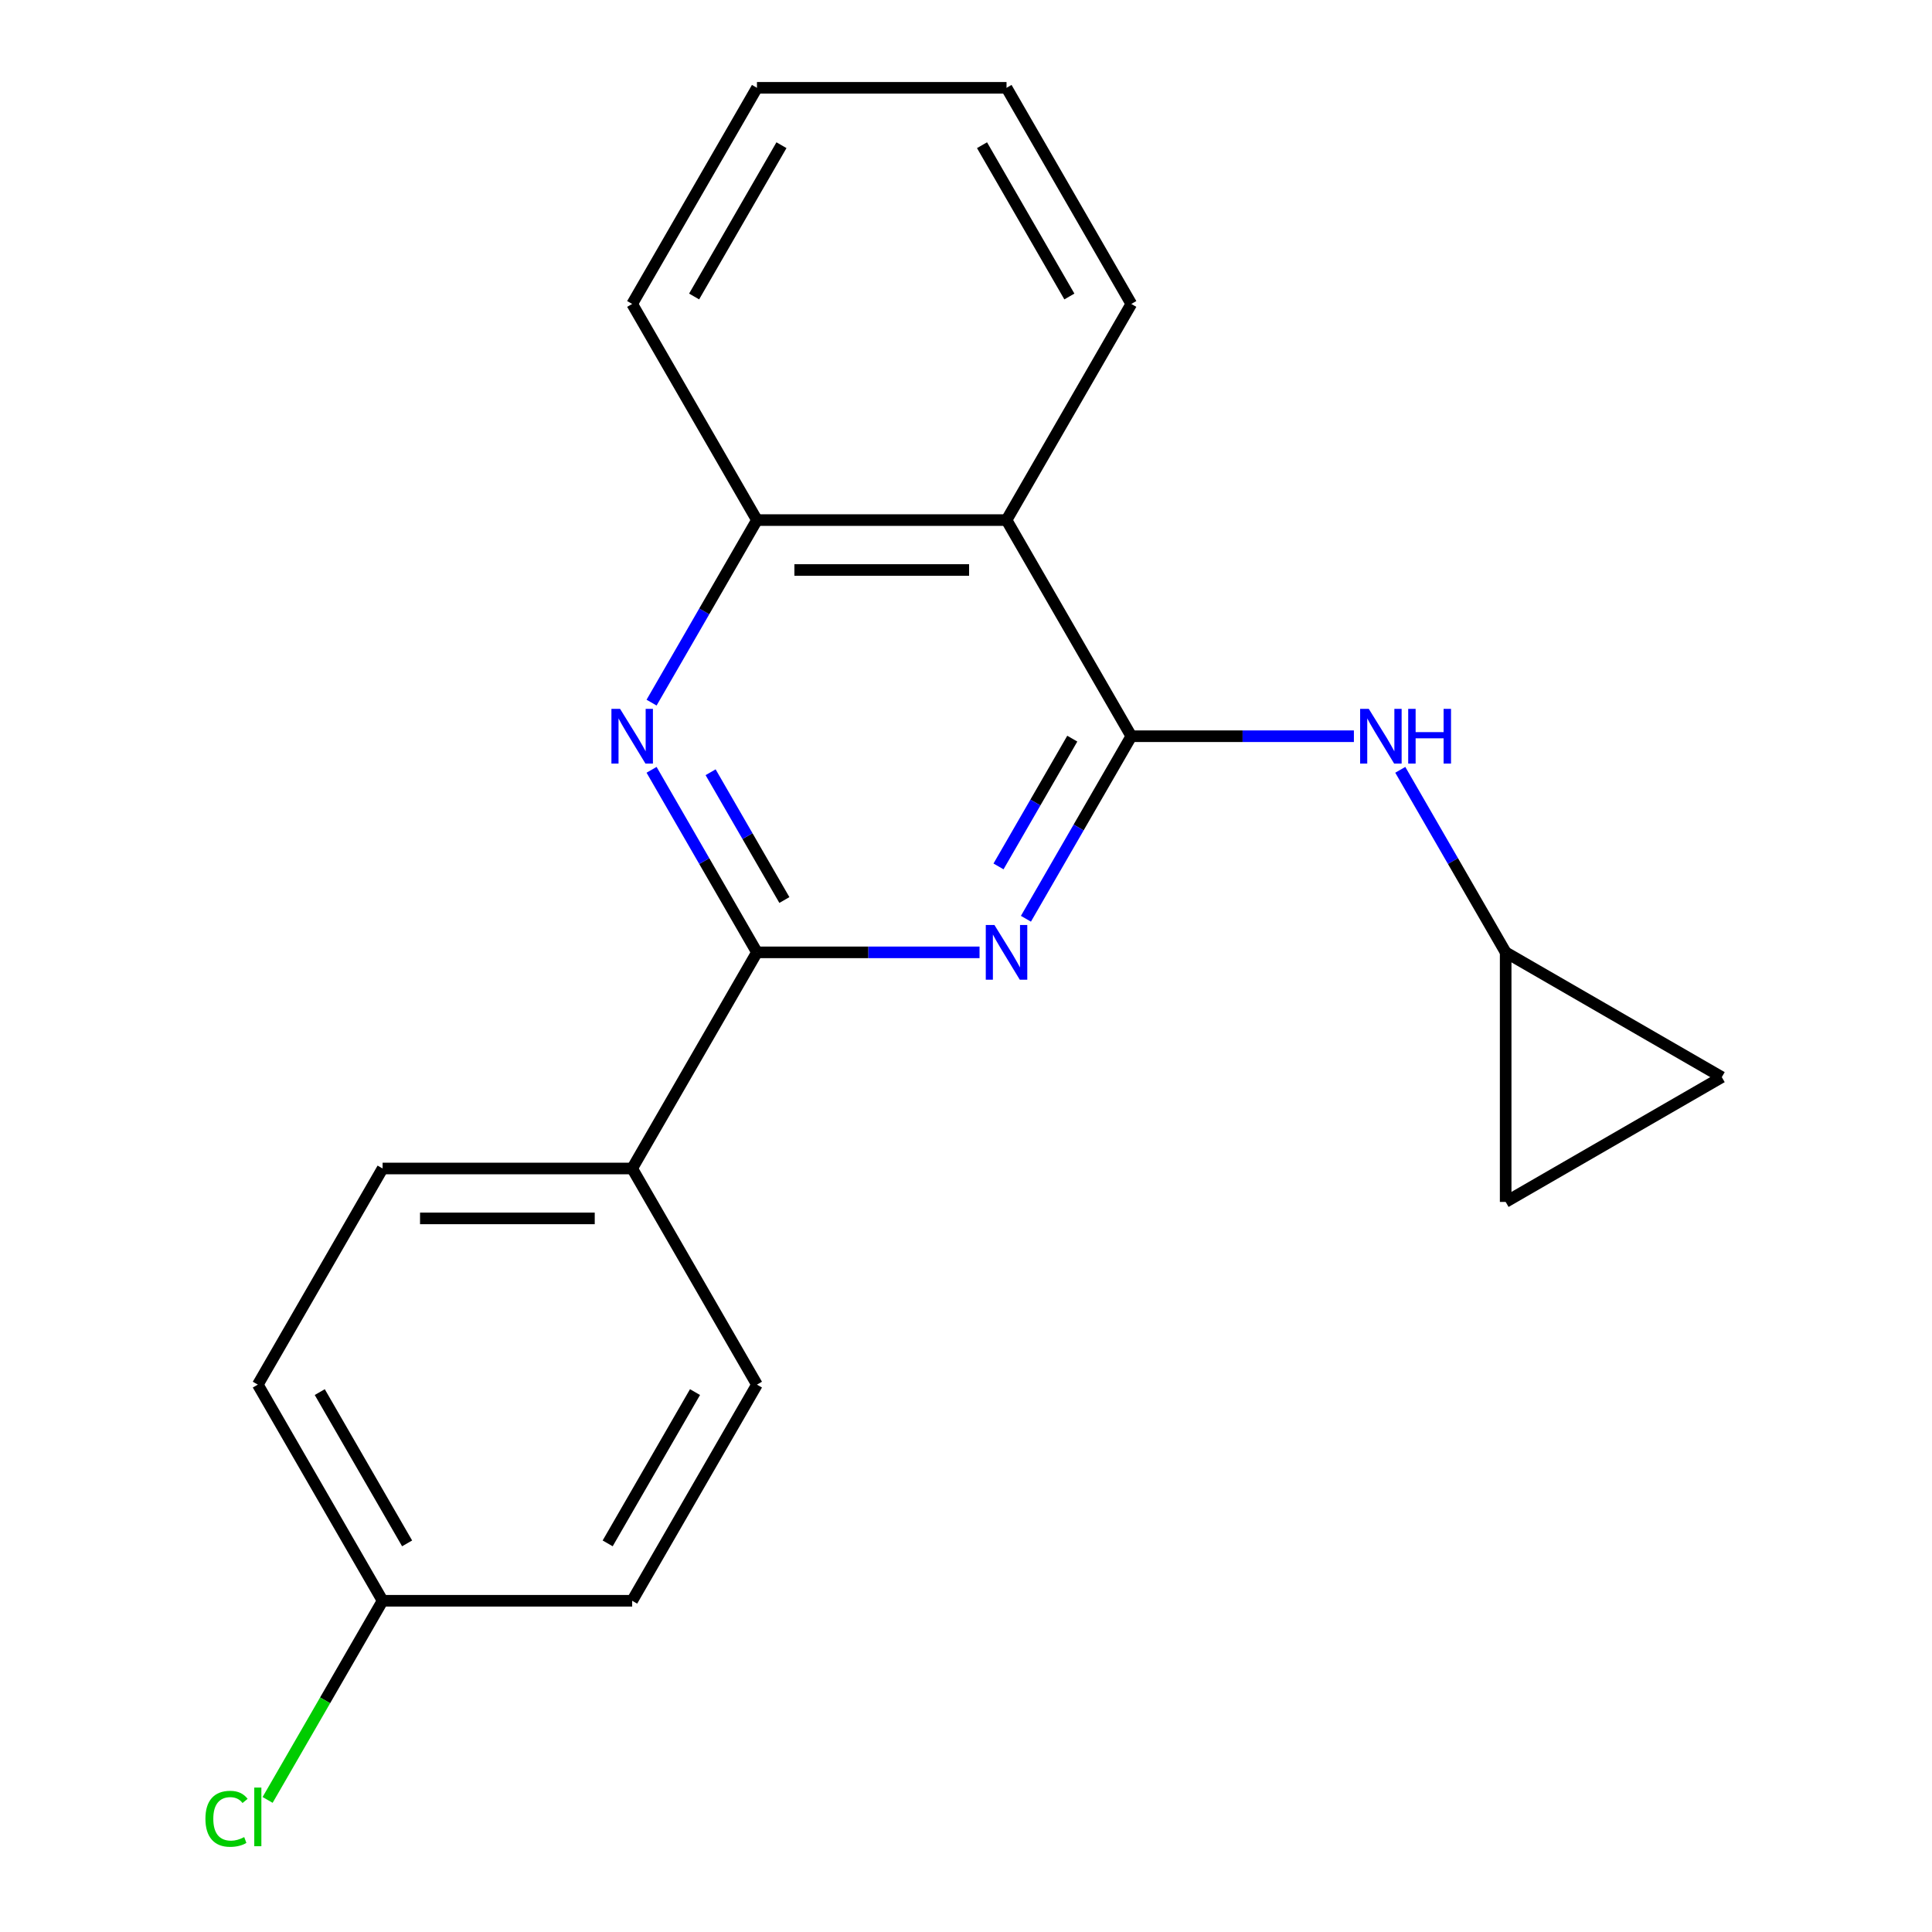 <?xml version='1.0' encoding='iso-8859-1'?>
<svg version='1.1' baseProfile='full'
              xmlns='http://www.w3.org/2000/svg'
                      xmlns:rdkit='http://www.rdkit.org/xml'
                      xmlns:xlink='http://www.w3.org/1999/xlink'
                  xml:space='preserve'
width='1000px' height='1000px' viewBox='0 0 1000 1000'>
<!-- END OF HEADER -->
<rect style='opacity:1.0;fill:#FFFFFF;stroke:none' width='1000' height='1000' x='0' y='0'> </rect>
<path class='bond-0' d='M 585.566,381.067 L 558.292,428.308' style='fill:none;fill-rule:evenodd;stroke:#000000;stroke-width:6px;stroke-linecap:butt;stroke-linejoin:miter;stroke-opacity:1' />
<path class='bond-0' d='M 558.292,428.308 L 531.017,475.549' style='fill:none;fill-rule:evenodd;stroke:#0000FF;stroke-width:6px;stroke-linecap:butt;stroke-linejoin:miter;stroke-opacity:1' />
<path class='bond-0' d='M 555.01,382.322 L 535.918,415.39' style='fill:none;fill-rule:evenodd;stroke:#000000;stroke-width:6px;stroke-linecap:butt;stroke-linejoin:miter;stroke-opacity:1' />
<path class='bond-0' d='M 535.918,415.39 L 516.826,448.459' style='fill:none;fill-rule:evenodd;stroke:#0000FF;stroke-width:6px;stroke-linecap:butt;stroke-linejoin:miter;stroke-opacity:1' />
<path class='bond-3' d='M 585.566,381.067 L 520.978,269.196' style='fill:none;fill-rule:evenodd;stroke:#000000;stroke-width:6px;stroke-linecap:butt;stroke-linejoin:miter;stroke-opacity:1' />
<path class='bond-5' d='M 585.566,381.067 L 643.17,381.067' style='fill:none;fill-rule:evenodd;stroke:#000000;stroke-width:6px;stroke-linecap:butt;stroke-linejoin:miter;stroke-opacity:1' />
<path class='bond-5' d='M 643.17,381.067 L 700.774,381.067' style='fill:none;fill-rule:evenodd;stroke:#0000FF;stroke-width:6px;stroke-linecap:butt;stroke-linejoin:miter;stroke-opacity:1' />
<path class='bond-1' d='M 507.008,492.938 L 449.404,492.938' style='fill:none;fill-rule:evenodd;stroke:#0000FF;stroke-width:6px;stroke-linecap:butt;stroke-linejoin:miter;stroke-opacity:1' />
<path class='bond-1' d='M 449.404,492.938 L 391.8,492.938' style='fill:none;fill-rule:evenodd;stroke:#000000;stroke-width:6px;stroke-linecap:butt;stroke-linejoin:miter;stroke-opacity:1' />
<path class='bond-2' d='M 391.8,492.938 L 364.526,445.697' style='fill:none;fill-rule:evenodd;stroke:#000000;stroke-width:6px;stroke-linecap:butt;stroke-linejoin:miter;stroke-opacity:1' />
<path class='bond-2' d='M 364.526,445.697 L 337.251,398.457' style='fill:none;fill-rule:evenodd;stroke:#0000FF;stroke-width:6px;stroke-linecap:butt;stroke-linejoin:miter;stroke-opacity:1' />
<path class='bond-2' d='M 405.992,465.848 L 386.9,432.78' style='fill:none;fill-rule:evenodd;stroke:#000000;stroke-width:6px;stroke-linecap:butt;stroke-linejoin:miter;stroke-opacity:1' />
<path class='bond-2' d='M 386.9,432.78 L 367.808,399.711' style='fill:none;fill-rule:evenodd;stroke:#0000FF;stroke-width:6px;stroke-linecap:butt;stroke-linejoin:miter;stroke-opacity:1' />
<path class='bond-7' d='M 391.8,492.938 L 327.212,604.809' style='fill:none;fill-rule:evenodd;stroke:#000000;stroke-width:6px;stroke-linecap:butt;stroke-linejoin:miter;stroke-opacity:1' />
<path class='bond-20' d='M 337.251,363.678 L 364.526,316.437' style='fill:none;fill-rule:evenodd;stroke:#0000FF;stroke-width:6px;stroke-linecap:butt;stroke-linejoin:miter;stroke-opacity:1' />
<path class='bond-20' d='M 364.526,316.437 L 391.8,269.196' style='fill:none;fill-rule:evenodd;stroke:#000000;stroke-width:6px;stroke-linecap:butt;stroke-linejoin:miter;stroke-opacity:1' />
<path class='bond-4' d='M 520.978,269.196 L 391.8,269.196' style='fill:none;fill-rule:evenodd;stroke:#000000;stroke-width:6px;stroke-linecap:butt;stroke-linejoin:miter;stroke-opacity:1' />
<path class='bond-4' d='M 501.601,295.032 L 411.177,295.032' style='fill:none;fill-rule:evenodd;stroke:#000000;stroke-width:6px;stroke-linecap:butt;stroke-linejoin:miter;stroke-opacity:1' />
<path class='bond-16' d='M 520.978,269.196 L 585.566,157.325' style='fill:none;fill-rule:evenodd;stroke:#000000;stroke-width:6px;stroke-linecap:butt;stroke-linejoin:miter;stroke-opacity:1' />
<path class='bond-17' d='M 391.8,269.196 L 327.212,157.325' style='fill:none;fill-rule:evenodd;stroke:#000000;stroke-width:6px;stroke-linecap:butt;stroke-linejoin:miter;stroke-opacity:1' />
<path class='bond-6' d='M 724.783,398.457 L 752.058,445.697' style='fill:none;fill-rule:evenodd;stroke:#0000FF;stroke-width:6px;stroke-linecap:butt;stroke-linejoin:miter;stroke-opacity:1' />
<path class='bond-6' d='M 752.058,445.697 L 779.332,492.938' style='fill:none;fill-rule:evenodd;stroke:#000000;stroke-width:6px;stroke-linecap:butt;stroke-linejoin:miter;stroke-opacity:1' />
<path class='bond-8' d='M 779.332,492.938 L 891.203,557.527' style='fill:none;fill-rule:evenodd;stroke:#000000;stroke-width:6px;stroke-linecap:butt;stroke-linejoin:miter;stroke-opacity:1' />
<path class='bond-9' d='M 779.332,492.938 L 779.332,622.115' style='fill:none;fill-rule:evenodd;stroke:#000000;stroke-width:6px;stroke-linecap:butt;stroke-linejoin:miter;stroke-opacity:1' />
<path class='bond-10' d='M 327.212,604.809 L 198.034,604.809' style='fill:none;fill-rule:evenodd;stroke:#000000;stroke-width:6px;stroke-linecap:butt;stroke-linejoin:miter;stroke-opacity:1' />
<path class='bond-10' d='M 307.835,630.644 L 217.411,630.644' style='fill:none;fill-rule:evenodd;stroke:#000000;stroke-width:6px;stroke-linecap:butt;stroke-linejoin:miter;stroke-opacity:1' />
<path class='bond-11' d='M 327.212,604.809 L 391.8,716.68' style='fill:none;fill-rule:evenodd;stroke:#000000;stroke-width:6px;stroke-linecap:butt;stroke-linejoin:miter;stroke-opacity:1' />
<path class='bond-21' d='M 891.203,557.527 L 779.332,622.115' style='fill:none;fill-rule:evenodd;stroke:#000000;stroke-width:6px;stroke-linecap:butt;stroke-linejoin:miter;stroke-opacity:1' />
<path class='bond-14' d='M 198.034,604.809 L 133.446,716.68' style='fill:none;fill-rule:evenodd;stroke:#000000;stroke-width:6px;stroke-linecap:butt;stroke-linejoin:miter;stroke-opacity:1' />
<path class='bond-13' d='M 391.8,716.68 L 327.212,828.551' style='fill:none;fill-rule:evenodd;stroke:#000000;stroke-width:6px;stroke-linecap:butt;stroke-linejoin:miter;stroke-opacity:1' />
<path class='bond-13' d='M 359.738,720.543 L 314.526,798.852' style='fill:none;fill-rule:evenodd;stroke:#000000;stroke-width:6px;stroke-linecap:butt;stroke-linejoin:miter;stroke-opacity:1' />
<path class='bond-12' d='M 198.034,828.551 L 327.212,828.551' style='fill:none;fill-rule:evenodd;stroke:#000000;stroke-width:6px;stroke-linecap:butt;stroke-linejoin:miter;stroke-opacity:1' />
<path class='bond-15' d='M 198.034,828.551 L 168.275,880.096' style='fill:none;fill-rule:evenodd;stroke:#000000;stroke-width:6px;stroke-linecap:butt;stroke-linejoin:miter;stroke-opacity:1' />
<path class='bond-15' d='M 168.275,880.096 L 138.515,931.641' style='fill:none;fill-rule:evenodd;stroke:#00CC00;stroke-width:6px;stroke-linecap:butt;stroke-linejoin:miter;stroke-opacity:1' />
<path class='bond-23' d='M 198.034,828.551 L 133.446,716.68' style='fill:none;fill-rule:evenodd;stroke:#000000;stroke-width:6px;stroke-linecap:butt;stroke-linejoin:miter;stroke-opacity:1' />
<path class='bond-23' d='M 210.72,798.852 L 165.508,720.543' style='fill:none;fill-rule:evenodd;stroke:#000000;stroke-width:6px;stroke-linecap:butt;stroke-linejoin:miter;stroke-opacity:1' />
<path class='bond-18' d='M 585.566,157.325 L 520.978,45.455' style='fill:none;fill-rule:evenodd;stroke:#000000;stroke-width:6px;stroke-linecap:butt;stroke-linejoin:miter;stroke-opacity:1' />
<path class='bond-18' d='M 553.504,153.463 L 508.292,75.153' style='fill:none;fill-rule:evenodd;stroke:#000000;stroke-width:6px;stroke-linecap:butt;stroke-linejoin:miter;stroke-opacity:1' />
<path class='bond-19' d='M 327.212,157.325 L 391.8,45.455' style='fill:none;fill-rule:evenodd;stroke:#000000;stroke-width:6px;stroke-linecap:butt;stroke-linejoin:miter;stroke-opacity:1' />
<path class='bond-19' d='M 359.274,153.463 L 404.486,75.153' style='fill:none;fill-rule:evenodd;stroke:#000000;stroke-width:6px;stroke-linecap:butt;stroke-linejoin:miter;stroke-opacity:1' />
<path class='bond-22' d='M 520.978,45.455 L 391.8,45.455' style='fill:none;fill-rule:evenodd;stroke:#000000;stroke-width:6px;stroke-linecap:butt;stroke-linejoin:miter;stroke-opacity:1' />
<path  class='atom-1' d='M 514.718 478.778
L 523.998 493.778
Q 524.918 495.258, 526.398 497.938
Q 527.878 500.618, 527.958 500.778
L 527.958 478.778
L 531.718 478.778
L 531.718 507.098
L 527.838 507.098
L 517.878 490.698
Q 516.718 488.778, 515.478 486.578
Q 514.278 484.378, 513.918 483.698
L 513.918 507.098
L 510.238 507.098
L 510.238 478.778
L 514.718 478.778
' fill='#0000FF'/>
<path  class='atom-3' d='M 320.952 366.907
L 330.232 381.907
Q 331.152 383.387, 332.632 386.067
Q 334.112 388.747, 334.192 388.907
L 334.192 366.907
L 337.952 366.907
L 337.952 395.227
L 334.072 395.227
L 324.112 378.827
Q 322.952 376.907, 321.712 374.707
Q 320.512 372.507, 320.152 371.827
L 320.152 395.227
L 316.472 395.227
L 316.472 366.907
L 320.952 366.907
' fill='#0000FF'/>
<path  class='atom-6' d='M 708.484 366.907
L 717.764 381.907
Q 718.684 383.387, 720.164 386.067
Q 721.644 388.747, 721.724 388.907
L 721.724 366.907
L 725.484 366.907
L 725.484 395.227
L 721.604 395.227
L 711.644 378.827
Q 710.484 376.907, 709.244 374.707
Q 708.044 372.507, 707.684 371.827
L 707.684 395.227
L 704.004 395.227
L 704.004 366.907
L 708.484 366.907
' fill='#0000FF'/>
<path  class='atom-6' d='M 728.884 366.907
L 732.724 366.907
L 732.724 378.947
L 747.204 378.947
L 747.204 366.907
L 751.044 366.907
L 751.044 395.227
L 747.204 395.227
L 747.204 382.147
L 732.724 382.147
L 732.724 395.227
L 728.884 395.227
L 728.884 366.907
' fill='#0000FF'/>
<path  class='atom-16' d='M 106.326 941.402
Q 106.326 934.362, 109.606 930.682
Q 112.926 926.962, 119.206 926.962
Q 125.046 926.962, 128.166 931.082
L 125.526 933.242
Q 123.246 930.242, 119.206 930.242
Q 114.926 930.242, 112.646 933.122
Q 110.406 935.962, 110.406 941.402
Q 110.406 947.002, 112.726 949.882
Q 115.086 952.762, 119.646 952.762
Q 122.766 952.762, 126.406 950.882
L 127.526 953.882
Q 126.046 954.842, 123.806 955.402
Q 121.566 955.962, 119.086 955.962
Q 112.926 955.962, 109.606 952.202
Q 106.326 948.442, 106.326 941.402
' fill='#00CC00'/>
<path  class='atom-16' d='M 131.606 925.242
L 135.286 925.242
L 135.286 955.602
L 131.606 955.602
L 131.606 925.242
' fill='#00CC00'/>
</svg>
